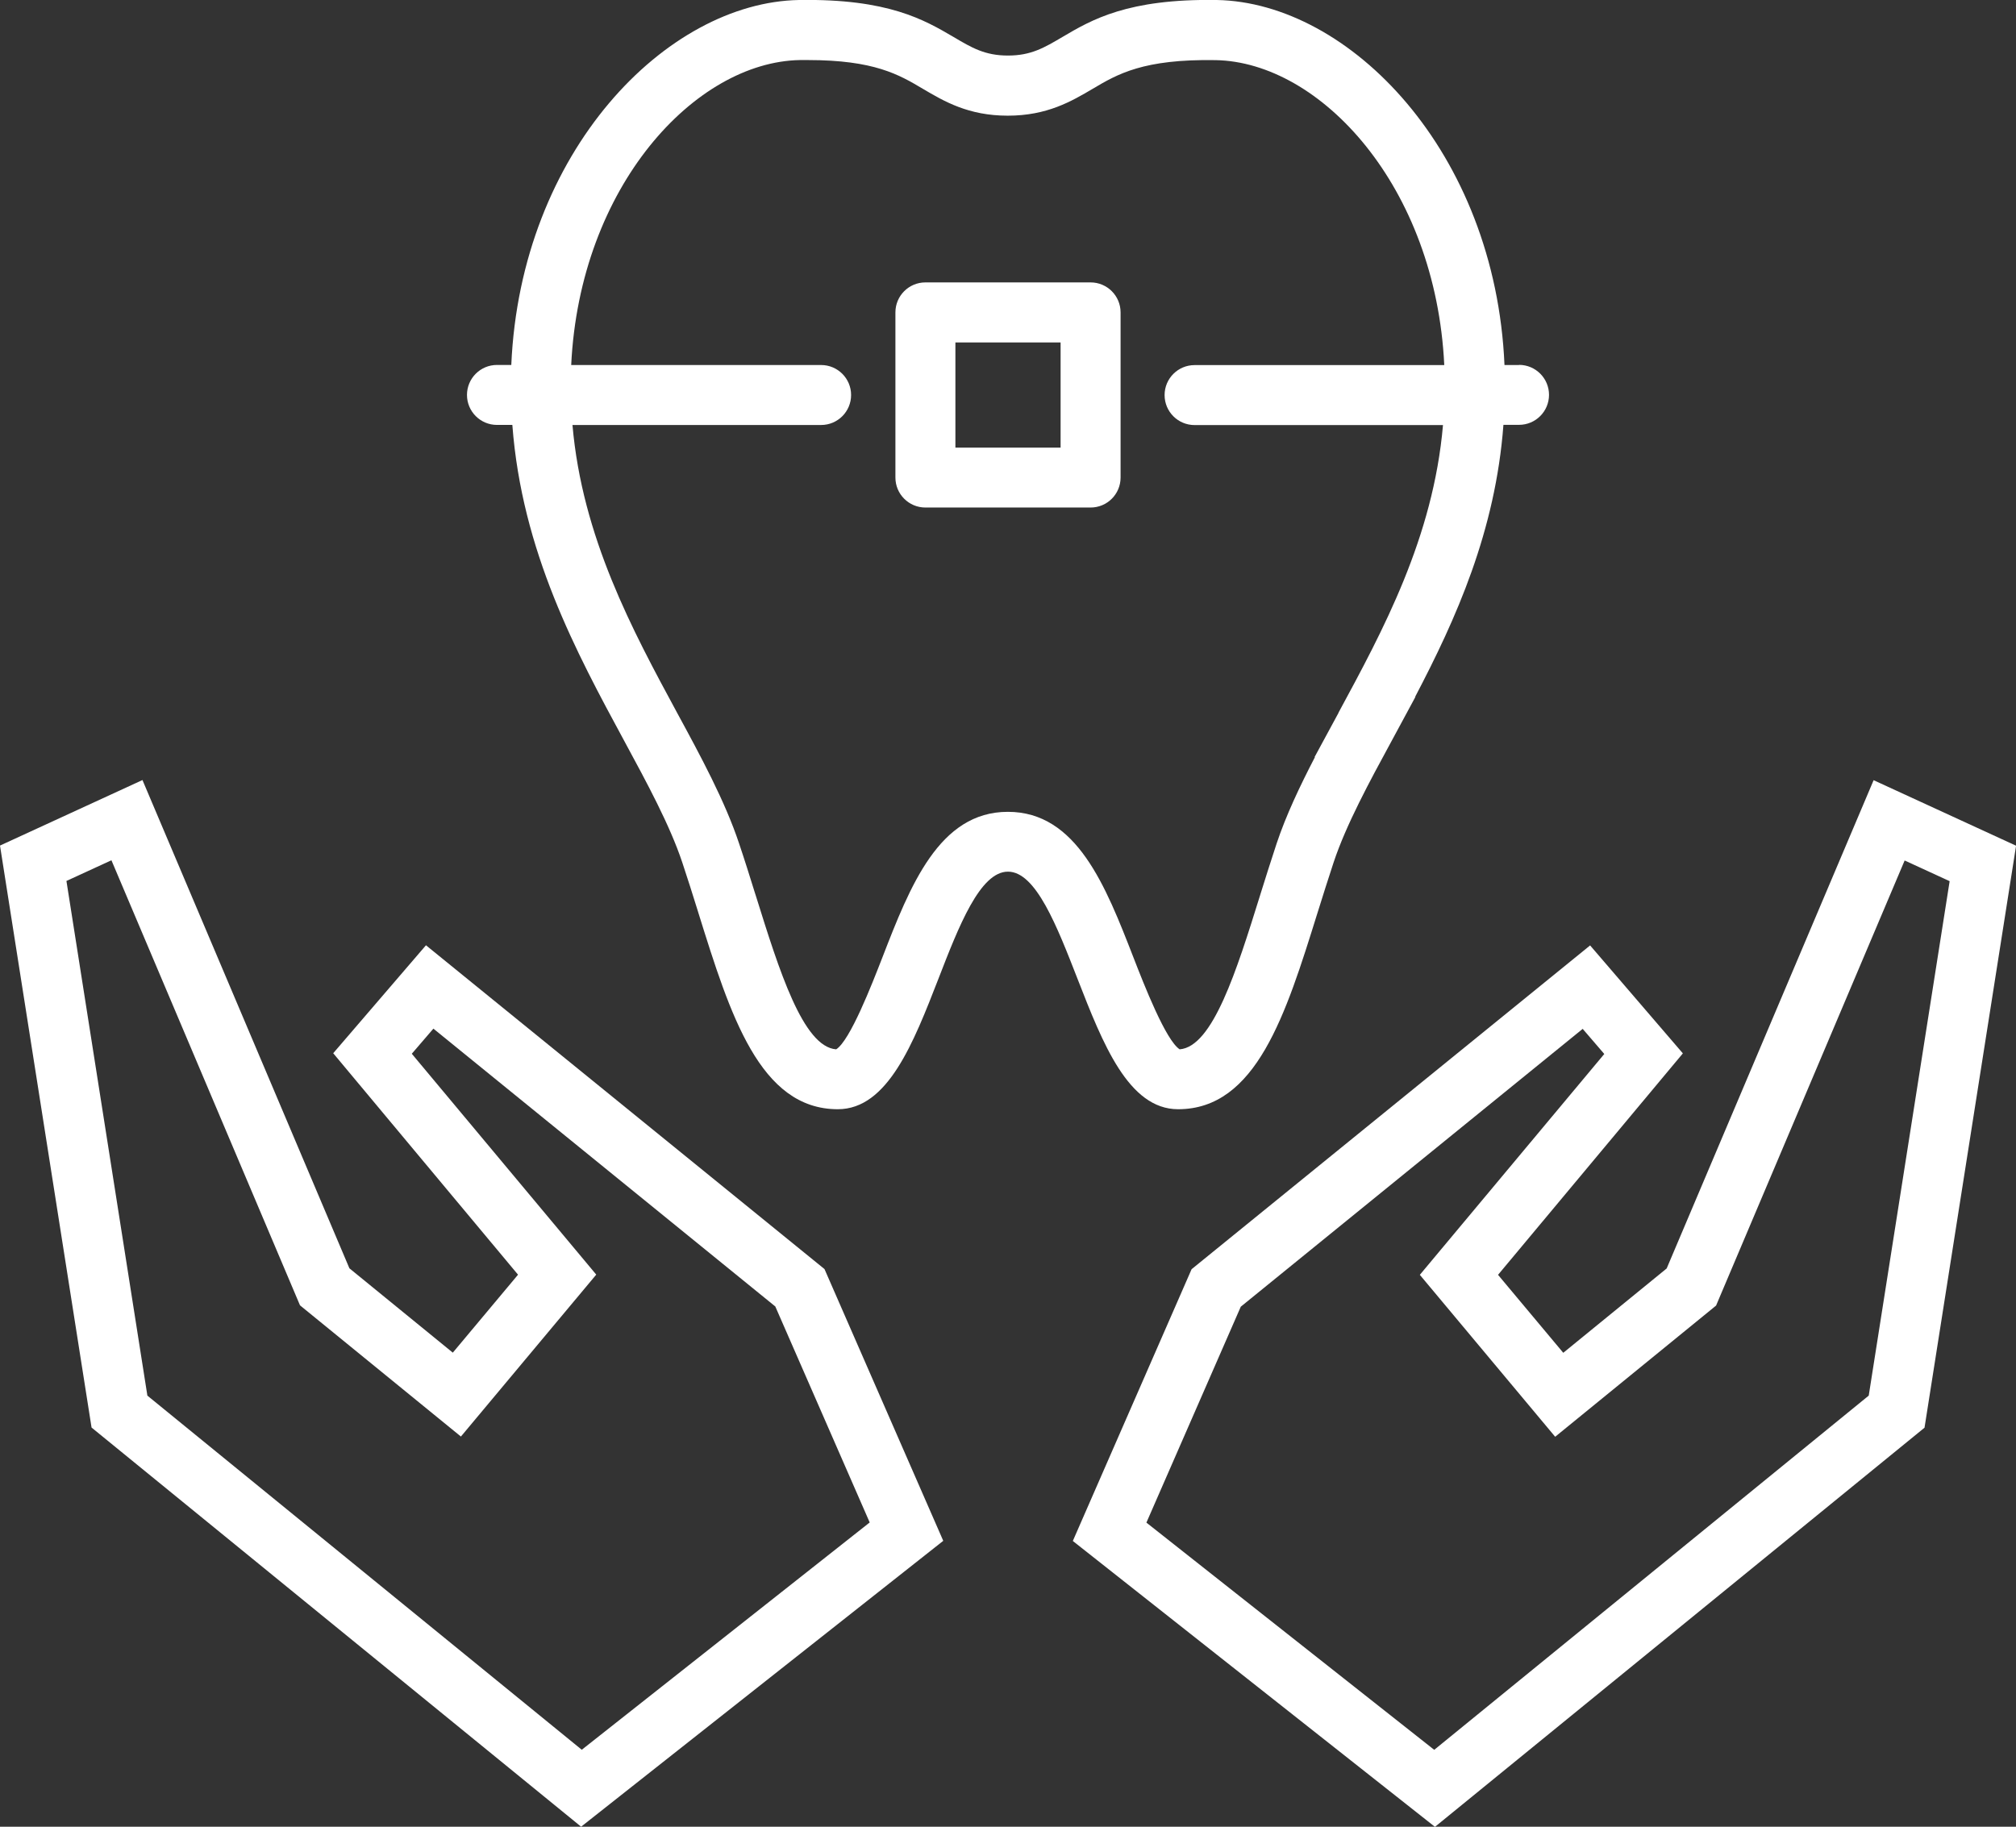<?xml version="1.0" encoding="UTF-8"?>
<svg id="_レイヤー_1" data-name="レイヤー 1" xmlns="http://www.w3.org/2000/svg" viewBox="0 0 268.87 243.67">
  <rect x="0" y="0" width="268.87" height="243.67" fill="#333333" stroke="none"/>
  <defs>
    <style>
      .cls-1 {
        fill: #fff;
      }
    </style>
  </defs>
  <path class="cls-1" d="M77.51,243.67L12.21,190.42,0,112.79l19-8.74,27.6,65.13,13.79,11.25,8.7-10.4-24.65-29.54,12.37-14.4,53.15,43.19,15.84,36.25-48.28,38.12ZM19.64,186.15l57.95,47.25,38.4-30.32-12.59-28.81-45.6-37.06-2.88,3.35,24.6,29.46-18.05,21.6-21.46-17.5-25.15-59.37-6,2.76,10.79,68.62Z"/>
  <path class="cls-1" d="M191.36,243.67l-48.28-38.12,15.84-36.25,53.15-43.19,12.37,14.4-24.65,29.54,8.7,10.4,13.79-11.25,27.6-65.13,19,8.74-12.21,77.63-65.3,53.25ZM152.88,203.09l38.4,30.32,57.95-47.25,10.79-68.62-6-2.76-25.15,59.37-21.46,17.5-18.05-21.6,24.6-29.46-2.88-3.35-45.6,37.06-12.59,28.81Z"/>
  <g>
    <path class="cls-1" d="M145.45,37.67h-22.03c-2.21,0-4,1.79-4,4v22.03c0,2.21,1.79,4,4,4h22.03c2.21,0,4-1.79,4-4v-22.03c0-2.21-1.79-4-4-4ZM141.45,59.71h-14.03v-14.03h14.03v14.03Z"/>
    <path class="cls-1" d="M202.59,48.69h-1.94C199.43,20.21,179.97.32,162.28,0c-11.91-.19-16.71,2.65-20.58,4.93-2.44,1.44-4.2,2.48-7.27,2.48s-4.83-1.04-7.26-2.48C123.29,2.66,118.47-.19,106.57,0c-17.68.31-37.14,20.2-38.38,48.68h-1.91c-2.21,0-4,1.79-4,4s1.79,4,4,4h2.05c1.27,16.87,8.49,30.26,14.95,42.2,2.97,5.49,6.05,11.17,7.71,16.15.71,2.12,1.38,4.26,2.03,6.34l.17.55c4.18,13.39,8.13,26.04,18.55,26.04,6.65,0,10.08-8.83,13.4-17.36,2.73-7.05,5.56-14.33,9.29-14.33s6.54,7.28,9.31,14.38c3.32,8.51,6.75,17.31,13.38,17.31,10.42,0,14.37-12.65,18.55-26.06l.08-.25c.68-2.17,1.38-4.41,2.12-6.64,1.66-4.98,4.73-10.66,7.71-16.14l3.19-5.91h-.04c5.47-10.43,10.72-22.12,11.78-36.29h2.08c2.21,0,4-1.79,4-4s-1.79-4-4-4ZM178.52,95.08l-3.2,5.91h.05c-2.02,3.89-3.86,7.78-5.11,11.53-.75,2.27-1.47,4.55-2.16,6.76l-.08.26c-3.08,9.88-6.27,20.09-10.69,20.43-1.85-1.19-4.75-8.61-6.17-12.27-3.71-9.54-7.56-19.41-16.74-19.41s-13.04,9.88-16.74,19.43c-1.41,3.62-4.3,11.07-6.16,12.25-4.42-.33-7.61-10.54-10.7-20.44l-.17-.53c-.66-2.12-1.34-4.3-2.08-6.49-1.88-5.65-5.12-11.64-8.27-17.44-5.97-11.04-12.65-23.42-13.95-38.38h33.16c2.21,0,4-1.79,4-4s-1.79-4-4-4h-33.33c1.15-23.84,16.53-40.43,30.51-40.68.36,0,.71,0,1.05,0,8.85,0,12.15,1.94,15.33,3.83,2.85,1.68,6.08,3.59,11.33,3.59s8.49-1.91,11.34-3.59c3.31-1.96,6.74-3.98,16.38-3.82,13.99.25,29.36,16.84,30.5,40.68h-33.3c-2.21,0-4,1.79-4,4s1.79,4,4,4h33.13c-1.3,14.99-7.98,27.36-13.95,38.39Z"/>
  </g>
</svg>